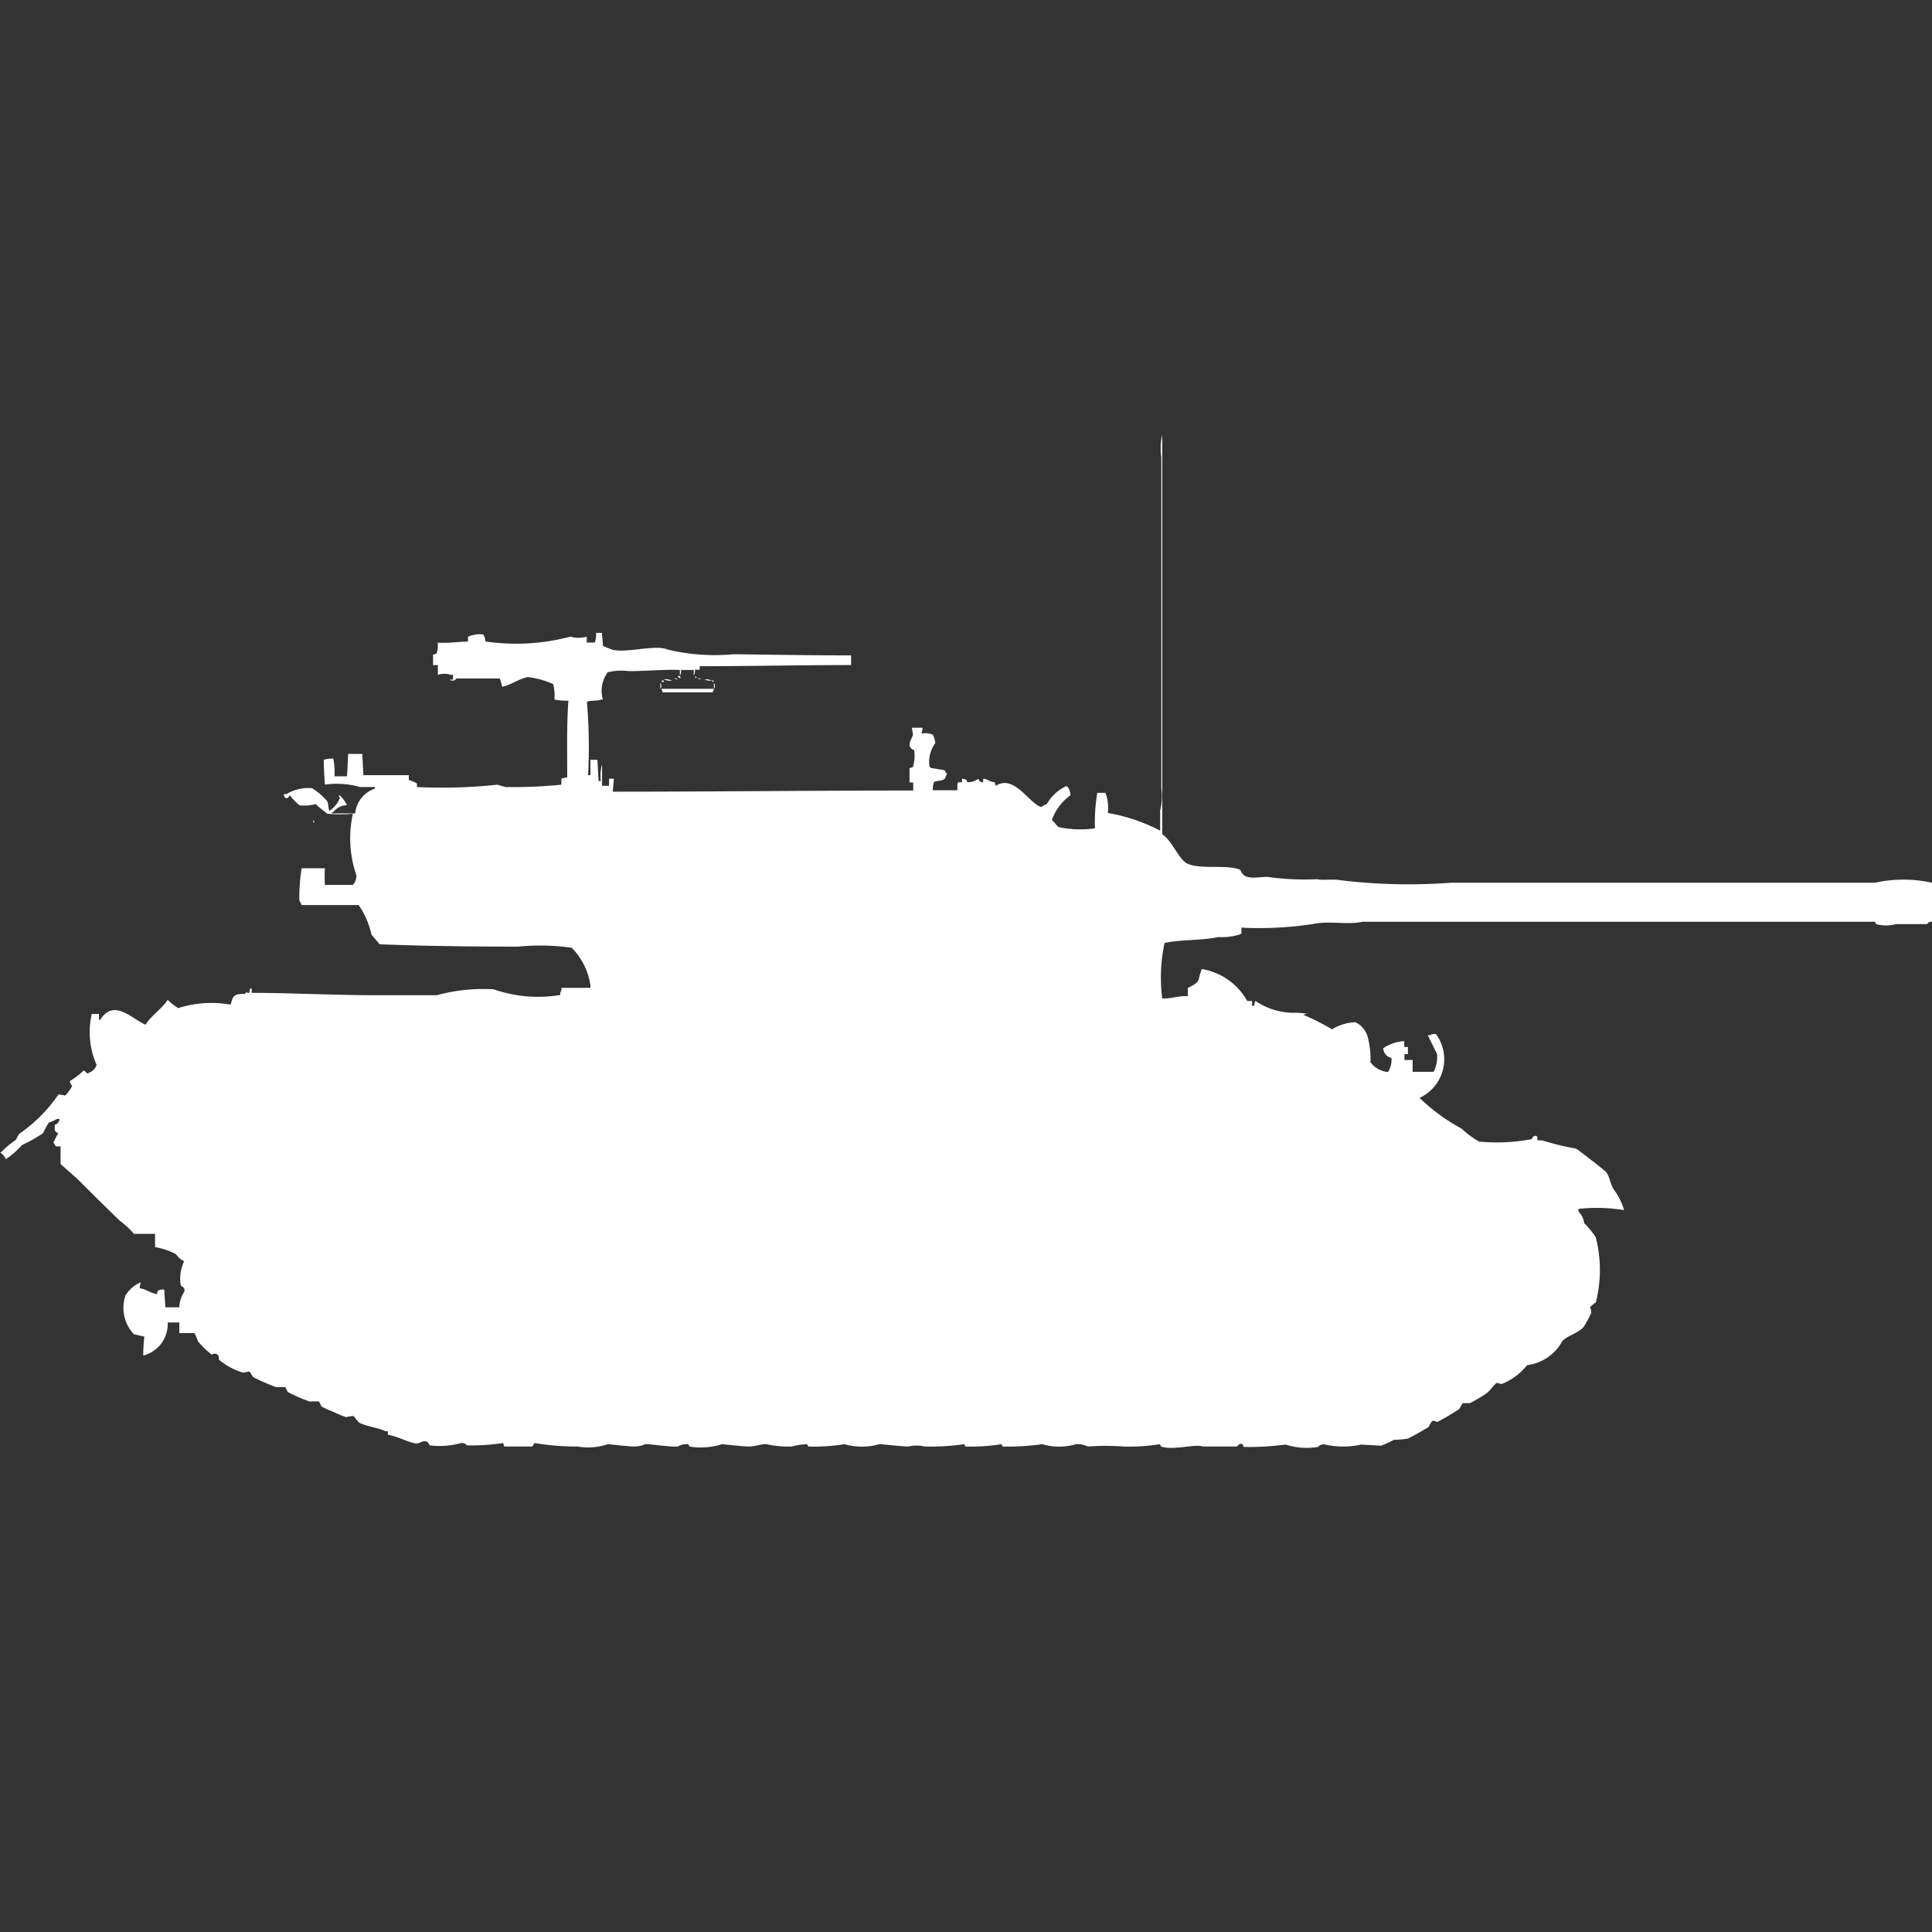 <svg width="40" height="40" viewBox="0 0 40 40" fill="#fff" xmlns="http://www.w3.org/2000/svg"><rect x="0" y="0" width="40" height="40" fill="#333333" stroke="none"/><path id="unit" fill-rule="evenodd" clip-rule="evenodd" d="M40,18.276v0.808a0.1,0.1,0,0,0-.1.049H39.253a0.783,0.783,0,0,1-.41,0l-0.024-.049H28.21c-0.317.07-.692-0.027-1.037,0.049a7.444,7.444,0,0,1-1.471.073v0.122l-0.048.024a1.281,1.281,0,0,1-.434.049c-0.342.075-.791,0.049-1.109,0.122a3.4,3.4,0,0,0-.048,1.15c0.243,0,.307-0.056.53-0.049V20.455c0.284-.144.19-0.137,0.289-0.392a1.32,1.32,0,0,1,.94.661h0.1v0.1h0.048a0.159,0.159,0,0,1,.024-0.1,1.416,1.416,0,0,0,.772.245,1.369,1.369,0,0,1,.313.024,0.154,0.154,0,0,0-.1.024H27a4.952,4.952,0,0,1,.579.294,0.978,0.978,0,0,1,.482-0.147,0.475,0.475,0,0,1,.265.343,1.8,1.8,0,0,1,.048.489,0.527,0.527,0,0,0,.362.2,0.46,0.46,0,0,0,.072-0.294,0.208,0.208,0,0,1-.169-0.2,0.863,0.863,0,0,1,.434-0.147v0.122H29.15v0.147H29.078v0.122h0.169v0.245h0.434a0.685,0.685,0,0,0,.072-0.367l-0.193-.392h0.048a0.206,0.206,0,0,1,.121-0.024,0.88,0.88,0,0,1-.338,1.322,0.069,0.069,0,0,0,.024.024,3.914,3.914,0,0,0,.844.612,2.006,2.006,0,0,0,.362.269,3.886,3.886,0,0,0,1.085-.049c0.05-.028-0.021-0.048.1-0.073a0.069,0.069,0,0,0,.024.024c0,0.093-.024.067,0.1,0.073a5.382,5.382,0,0,0,.7.171c0.042,0.021.606,0.459,0.627,0.489,0.071,0.1.08,0.233,0.145,0.343a1.417,1.417,0,0,1,.217.416v0.024a3.523,3.523,0,0,0-.94-0.024V25.08a0.416,0.416,0,0,1,.12.245,1.686,1.686,0,0,1,.241.294,2.744,2.744,0,0,1,0,1.346,0.746,0.746,0,0,0-.12.1,0.256,0.256,0,0,1,.024.122,3.013,3.013,0,0,1-.145.269c-0.094.138-.378,0.207-0.458,0.318a0.954,0.954,0,0,1-.723.489,1.263,1.263,0,0,1-.53.392l-0.1-.024c-0.035.015-.157,0.182-0.217,0.22a3.284,3.284,0,0,1-.337.2H30.283l-0.072.122a4.6,4.6,0,0,1-.458.269,0.159,0.159,0,0,0-.1-0.024,0.554,0.554,0,0,0-.072.122c-0.035.032-.389,0.225-0.434,0.245a1.864,1.864,0,0,1-.289.025,2.162,2.162,0,0,1-.265.122l-0.41-.024a1.721,1.721,0,0,1-.748,0,0.144,0.144,0,0,0-.145.049,1.442,1.442,0,0,1-.675-0.049,5.694,5.694,0,0,1-.868.049L25.726,29.9c-0.083-.025-0.09.038-0.12,0.049h-0.7c-0.171-.059-0.615.086-0.868,0L24.015,29.9a3.889,3.889,0,0,1-.748.049,5.063,5.063,0,0,0-.747,0,0.459,0.459,0,0,0-.241-0.049,1.216,1.216,0,0,1-.7,0,4.99,4.99,0,0,1-.82.049L20.735,29.9a3.932,3.932,0,0,1-.747.049L19.964,29.9a4.842,4.842,0,0,1-.82.049,0.731,0.731,0,0,0-.338,0c-0.123,0-.591-0.053-0.6-0.049a1.3,1.3,0,0,1-.723,0,3.932,3.932,0,0,1-.747.049L16.709,29.9a1.321,1.321,0,0,0-.314.049,2.112,2.112,0,0,1-.53-0.049c-0.045-.014-0.246.049-0.362,0.049S14.969,29.9,14.949,29.9a1.456,1.456,0,0,1-.675.049L14.25,29.9a0.378,0.378,0,0,0-.217.049c-0.162.013-.636-0.061-0.675-0.049a0.585,0.585,0,0,1-.217.049c-0.112,0-.554-0.049-0.554-0.049a1.286,1.286,0,0,1-.627.049,5.16,5.16,0,0,1-.892-0.073l-0.048.073H10.44l-0.024-.073a4.308,4.308,0,0,1-.747.049,0.147,0.147,0,0,0-.121-0.049,1.665,1.665,0,0,1-.651.049,0.334,0.334,0,0,0-.048-0.073c-0.138-.047-0.14.064-0.289,0.024-0.174-.046-0.355-0.143-0.53-0.171V29.633H7.981c-0.129-.069-0.357-0.091-0.53-0.171-0.062-.029-0.091-0.125-0.145-0.147l-0.145.025a3.127,3.127,0,0,1-.289-0.122,1.484,1.484,0,0,1-.217-0.1l-0.048-.1a1.14,1.14,0,0,0-.193,0,3.111,3.111,0,0,1-.458-0.2l-0.048-.1H5.714a3.979,3.979,0,0,1-.458-0.2c-0.042-.021-0.059-0.106-0.1-0.122l-0.121.024a1.449,1.449,0,0,1-.193-0.073,1.344,1.344,0,0,1-.313-0.2,0.1,0.1,0,0,0-.024-0.1,0.1,0.1,0,0,0-.121,0A1.993,1.993,0,0,1,4.1,27.773,1.475,1.475,0,0,0,4.027,27.6H3.713v-0.22H3.472a0.673,0.673,0,0,1-.506.685,2.927,2.927,0,0,1,.024-0.392l-0.217-.049A0.789,0.789,0,0,1,2.6,26.818a0.684,0.684,0,0,1,.313-0.269l-0.024.122c0.146,0.021.214,0.1,0.362,0.122a0.119,0.119,0,0,1,.024-0.073A0.206,0.206,0,0,1,3.4,26.7l0.024,0.367H3.713a0.59,0.59,0,0,1,.1-0.318c0.03-.107-0.055-0.1-0.072-0.147a0.834,0.834,0,0,1,.072-0.489,0.422,0.422,0,0,1-.169-0.147,1.562,1.562,0,0,0-.434-0.147V25.546H2.773a1.726,1.726,0,0,0-.289-0.269C2.192,24.995,1.9,24.708,1.615,24.42L1.254,24.1V23.734h-0.1a0.269,0.269,0,0,0-.048-0.074,1.966,1.966,0,0,1,.1-0.2c-0.084-.033-0.074-0.056-0.072-0.171a0.141,0.141,0,0,0,.1-0.122H1.181a1.039,1.039,0,0,1-.169.074,1.806,1.806,0,0,0-.121.22,2.953,2.953,0,0,1-.434.245A1.835,1.835,0,0,1,.121,24,0.329,0.329,0,0,0,0,23.857H0.024a1.5,1.5,0,0,1,.289-0.245c0.041-.035.052-0.112,0.1-0.147a3.194,3.194,0,0,0,.8-0.808L1.35,22.682a0.8,0.8,0,0,0,.145-0.2,0.176,0.176,0,0,1-.048-0.1,1.769,1.769,0,0,0,.289-0.22c0.038,0.023.072,0.089,0.1,0.049A0.245,0.245,0,0,0,2,22.046a1.671,1.671,0,0,1-.1-1.053H2.049v0.122H2.074c0.287-.461.679,0,0.94,0.1,0.125-.2.331-0.321,0.458-0.514a1.23,1.23,0,0,0,.217.171A2.27,2.27,0,0,1,4.774,20.8c0.052-.172.055-0.229,0.289-0.22,0.057-.055.008-0.027,0.1-0.024,0.01-.088-0.011-0.061.048-0.1v0.1c0.8,0,1.709.049,2.58,0.049H9.042a3.647,3.647,0,0,1,1.181-.122A2.794,2.794,0,0,0,11.6,20.6V20.552a0.166,0.166,0,0,0,.024-0.1h0.6V20.406a1.387,1.387,0,0,0-.386-0.783,4.594,4.594,0,0,0-1.109-.024c-0.96,0-1.981-.013-2.869-0.049l-0.169-.2a1.756,1.756,0,0,0-.265-0.612H6.245c-0.022-.059-0.026-0.039-0.048-0.1a3.909,3.909,0,0,1,.048-0.661H6.727a2.83,2.83,0,0,0,0,.343H7.306a0.274,0.274,0,0,0,.072-0.2,2.358,2.358,0,0,1-.072-1.273,2.831,2.831,0,0,1-.53,0c-0.105-.086-0.142-0.107-0.241-0.2a0.85,0.85,0,0,1-.338.025A1.439,1.439,0,0,1,6,16.465c-0.04.055-.041,0.074-0.1,0.049a0.126,0.126,0,0,1-.024-0.073H5.931a0.866,0.866,0,0,1,.53-0.122,1.335,1.335,0,0,1,.313.269c0.029,0.051.019,0.15,0.048,0.2a0.6,0.6,0,0,0,.217-0.269,0.089,0.089,0,0,1-.024-0.049H7.04a0.809,0.809,0,0,1,.145.2,0.378,0.378,0,0,0-.289.147H6.872v0.024H7.354a0.6,0.6,0,0,1,.41-0.514V16.294H7.45a1.731,1.731,0,0,0-.723-0.049c-0.01-.153-0.024-0.33-0.024-0.514A0.6,0.6,0,0,1,6.9,15.706a1.329,1.329,0,0,1,.024.367H7.185l0.024-.465H7.5l0.024,0.441h0.94v0.1a0.727,0.727,0,0,1,.169.073v0.073a10.576,10.576,0,0,0,1.664-.049l0.169,0.049a10.079,10.079,0,0,0,1.157-.049V16.122a0.372,0.372,0,0,1,.121-0.024c0-.578-0.013-1.069.024-1.591a1.332,1.332,0,0,1-.289-0.024,1.08,1.08,0,0,0-.024-0.318,1.727,1.727,0,0,0-.53-0.147c-0.185.036-.376,0.18-0.53,0.2a0.95,0.95,0,0,0-.048-0.171H9.451a0.1,0.1,0,0,1-.145.024H9.379v-0.1H9.331a0.434,0.434,0,0,0-.265,0v-0.2h-0.1v-0.22a0.116,0.116,0,0,0,.072-0.024,0.46,0.46,0,0,0,.024-0.22c0.231,0.011.391-.019,0.627-0.024v-0.1a0.62,0.62,0,0,1,.313-0.049,0.258,0.258,0,0,1,.048.147,4.389,4.389,0,0,0,1.76-.1,0.6,0.6,0,0,0,.338,0v0.122h0.169a0.624,0.624,0,0,0,.024-0.2h0.12l0.024,0.269a0.493,0.493,0,0,0,.121.049c0.234,0.145.947-.091,1.206,0.024a4.142,4.142,0,0,0,1.374.1c0.785,0.01,1.676.025,2.435,0.024v0.2c-1,0-2.094.024-3.134,0.024v0.073h-0.1a0.208,0.208,0,0,1-.024.122V13.871H14.1a0.208,0.208,0,0,1-.024.122V13.871c-0.3-.015-0.673.024-1.061,0.024a1.127,1.127,0,0,0-.434.025,0.649,0.649,0,0,0-.1.563H12.441c-0.062.038-.228,0.01-0.289,0.049a11.2,11.2,0,0,1,.024,1.517h0.048V15.731h0.145l0.024,0.44h0.048a0.815,0.815,0,0,1,.024-0.343v0.441H12.61V16.122h0.1l-0.024.269c2.092,0,4.138-.024,6.221-0.024V16.2H18.831V15.9a0.115,0.115,0,0,0,.072-0.025,0.826,0.826,0,0,0,.024-0.343c-0.179-.069-0.055-0.223-0.024-0.318l-0.024-.147H19.1a0.352,0.352,0,0,1-.024.122,0.389,0.389,0,0,1,.241.024,0.618,0.618,0,0,1,.048.171,0.661,0.661,0,0,0-.121.489,0.07,0.07,0,0,1,.024.025l0.289,0.049a0.269,0.269,0,0,0,.048.073,0.084,0.084,0,0,1-.024.049,0.093,0.093,0,0,1-.048.073c-0.039.025-.154,0.023-0.193,0.049a0.329,0.329,0,0,0-.024.171h0.506V16.22a0.07,0.07,0,0,0,.024-0.025h0.072V16.122c0.139,0.019.076,0.053,0.121,0.073a0.356,0.356,0,0,0,.217-0.073,0.091,0.091,0,0,0,.1.073V16.122c0.133,0.016.1,0.06,0.241,0.073a0.12,0.12,0,0,0,.024.073c0.375-.247.7,0.386,0.94,0.441,0.033-.034.085-0.042,0.12-0.073a0.859,0.859,0,0,1,.362-0.343c0.058-.061.118,0.077,0.12,0.171a1.09,1.09,0,0,0-.386.514c0.053,0.036.095,0.119,0.145,0.147a2.125,2.125,0,0,0,.748.024,3.619,3.619,0,0,1,.048-0.734h0.169l0.024,0.073a0.826,0.826,0,0,1,.024.343,3.7,3.7,0,0,1,1.085.367V16.783a1.27,1.27,0,0,0,.024-0.465V9.465A1.268,1.268,0,0,1,24.063,9v8.273c0.214,0.138.344,0.535,0.53,0.612,0.295,0.121.794,0.007,1.085,0.122,0.077,0.216.282,0.159,0.555,0.147a5.491,5.491,0,0,0,1.037.049c0.127,0.028.349-.01,0.506,0.024a11.8,11.8,0,0,0,2.266.049h8.776A2.75,2.75,0,0,1,40,18.276ZM14.057,13.993c0.008,0.007.048,0.013,0.024,0.049C14.054,14.03,14.006,14,14.057,13.993Zm0.338,0c0.027,0.041.043,0.026,0,.049V13.993Zm-0.434.049a0.115,0.115,0,0,1,.072.024A0.116,0.116,0,0,1,13.96,14.042Zm0.482,0a0.116,0.116,0,0,1,.072.024A0.116,0.116,0,0,1,14.442,14.042Zm-0.7.024a0.308,0.308,0,0,1,.169.024A0.307,0.307,0,0,1,13.743,14.066Zm0.844,0a0.252,0.252,0,0,1,.145.024A0.25,0.25,0,0,1,14.587,14.066Zm-0.892.024h0.048v0.024H13.719V14.14A0.088,0.088,0,0,1,13.7,14.091Zm1.037,0H14.78C14.751,14.13,14.77,14.121,14.732,14.091Zm-1.061.049a0.1,0.1,0,0,1,0,.122V14.14Zm1.109,0a0.1,0.1,0,0,1,0,.122V14.14Zm-1.085.122H14.78v0.024a0.088,0.088,0,0,0-.024.049H13.719ZM6.486,16.979a0.089,0.089,0,0,1,.024.049H6.486V16.979Z"/></svg>